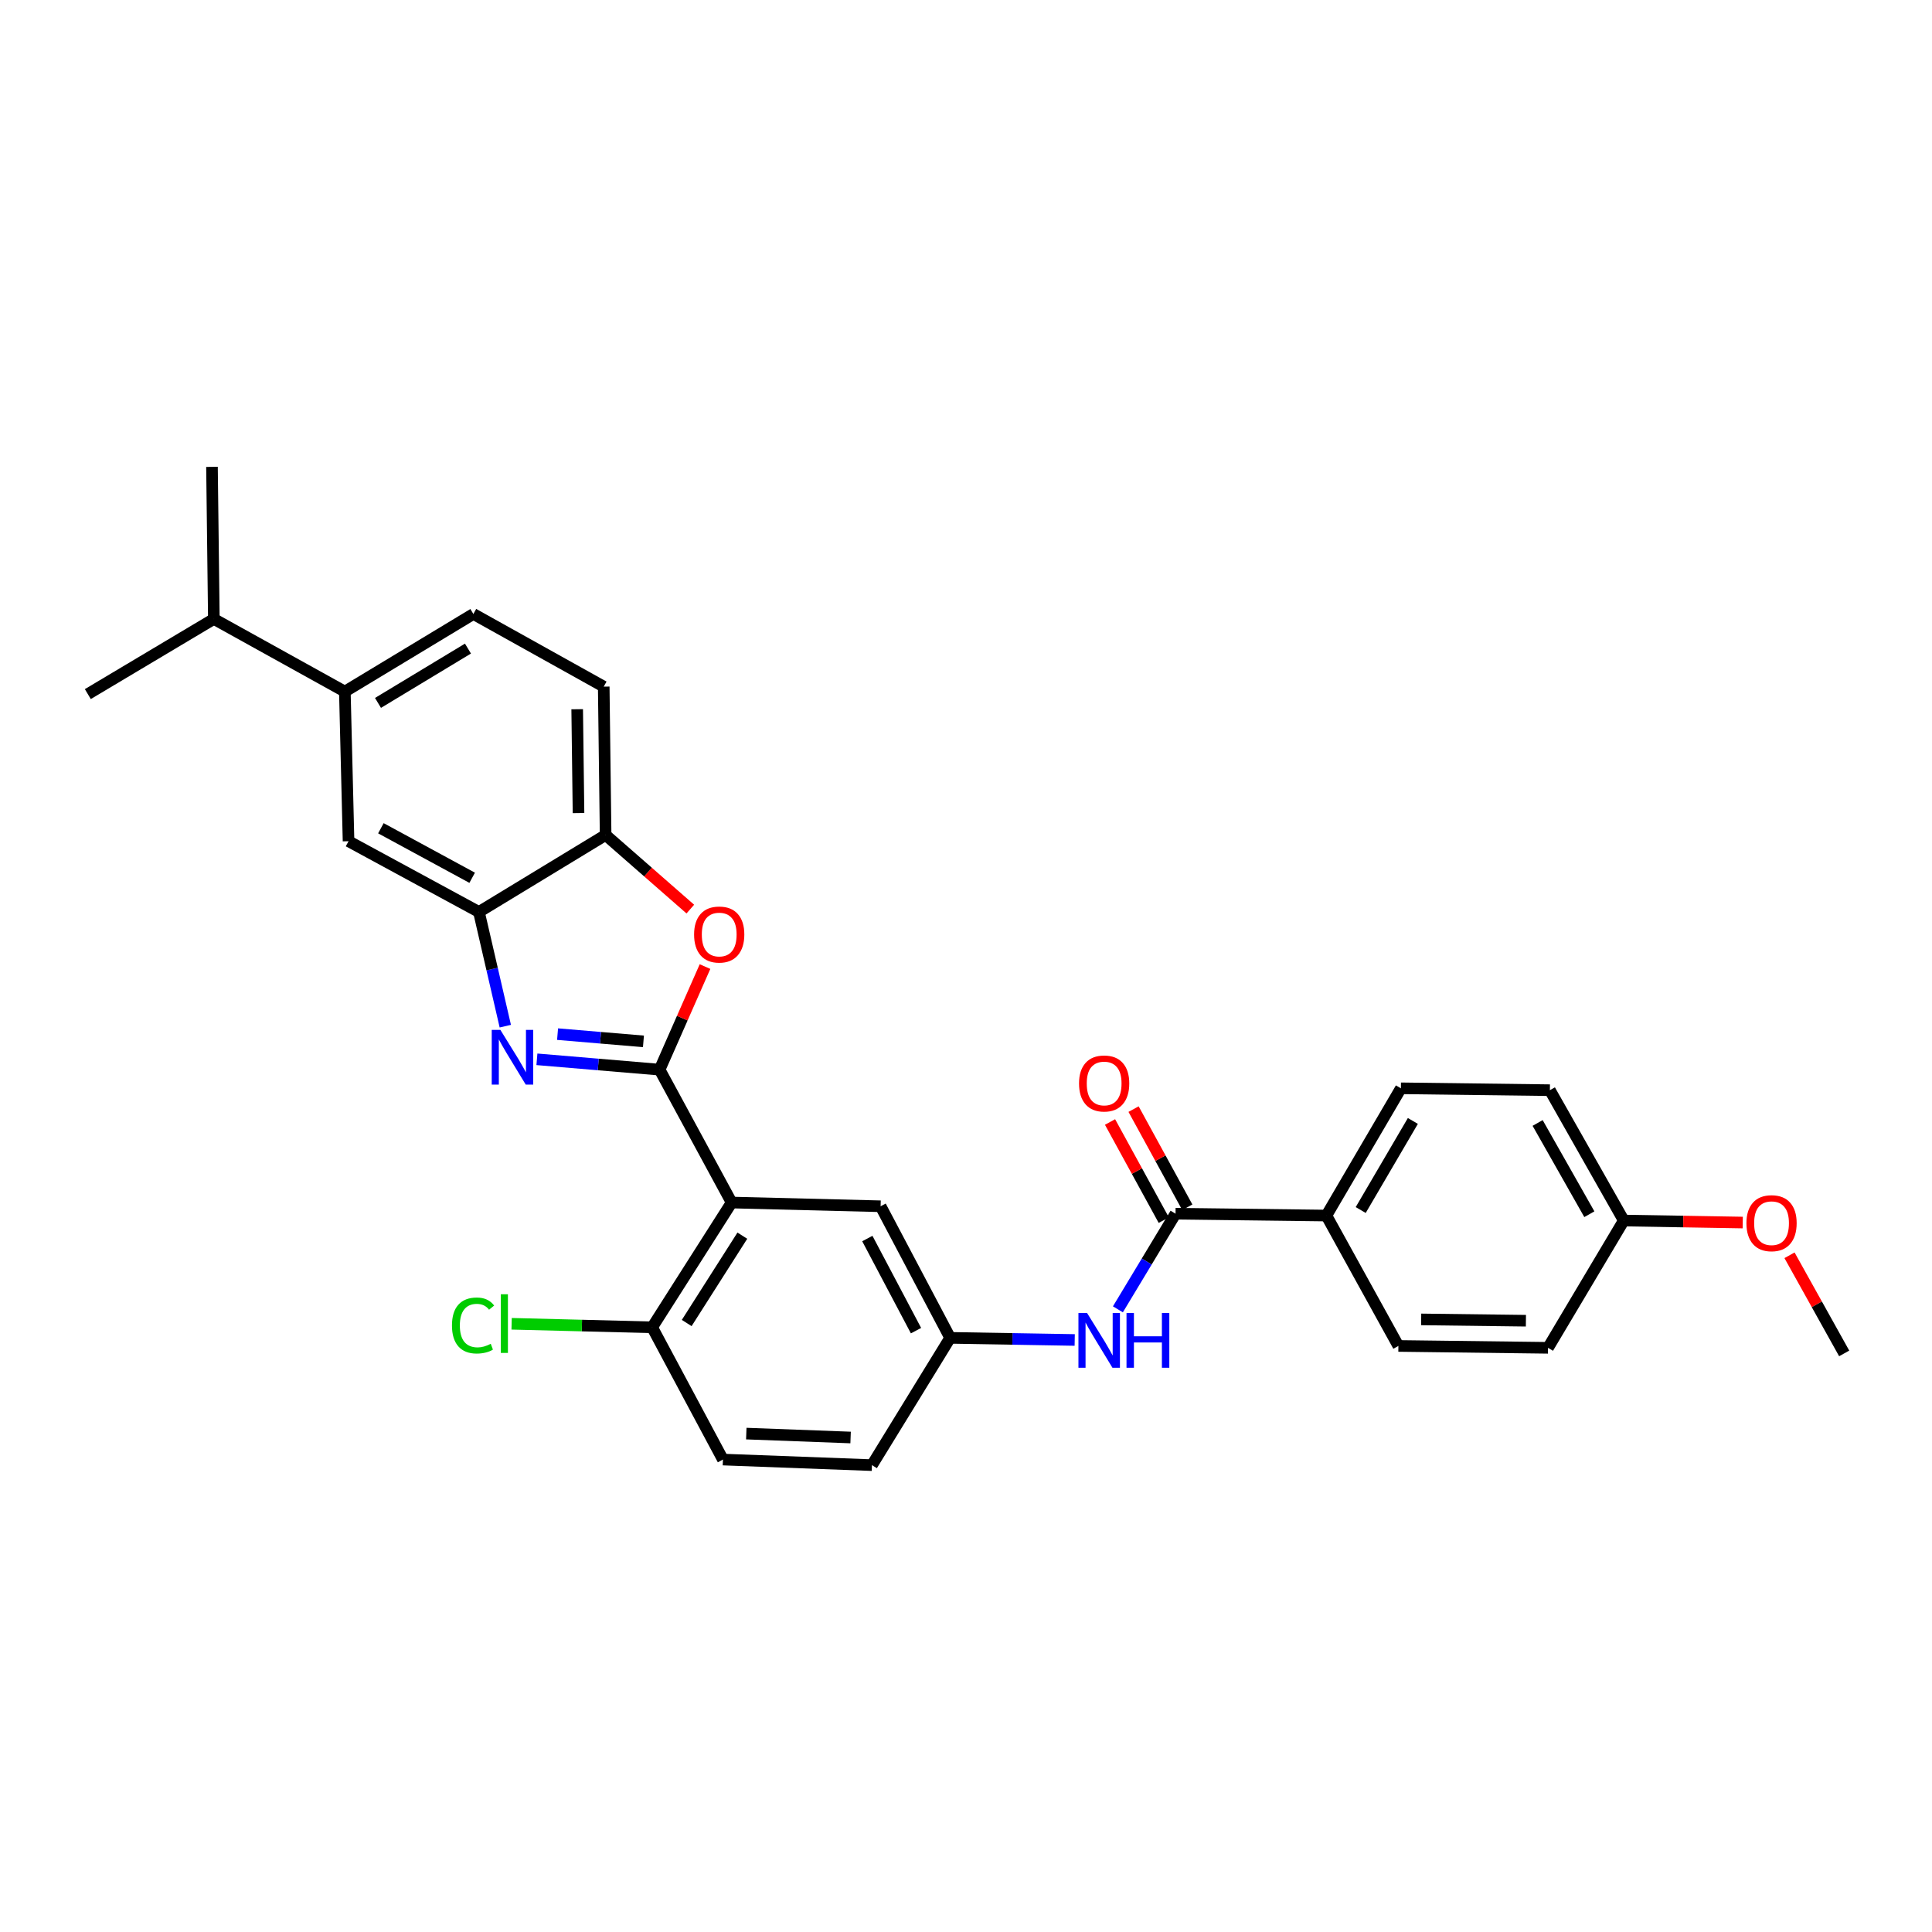 <?xml version='1.0' encoding='iso-8859-1'?>
<svg version='1.1' baseProfile='full'
              xmlns='http://www.w3.org/2000/svg'
                      xmlns:rdkit='http://www.rdkit.org/xml'
                      xmlns:xlink='http://www.w3.org/1999/xlink'
                  xml:space='preserve'
width='1000px' height='1000px' viewBox='0 0 1000 1000'>
<!-- END OF HEADER -->
<rect style='opacity:1.0;fill:#FFFFFF;stroke:none' width='1000' height='1000' x='0' y='0'> </rect>
<path class='bond-0' d='M 341.406,553.649 L 309.657,550.973' style='fill:none;fill-rule:evenodd;stroke:#000000;stroke-width:6px;stroke-linecap:butt;stroke-linejoin:miter;stroke-opacity:1' />
<path class='bond-0' d='M 309.657,550.973 L 277.907,548.297' style='fill:none;fill-rule:evenodd;stroke:#0000FF;stroke-width:6px;stroke-linecap:butt;stroke-linejoin:miter;stroke-opacity:1' />
<path class='bond-0' d='M 333.047,539.01 L 310.823,537.137' style='fill:none;fill-rule:evenodd;stroke:#000000;stroke-width:6px;stroke-linecap:butt;stroke-linejoin:miter;stroke-opacity:1' />
<path class='bond-0' d='M 310.823,537.137 L 288.598,535.264' style='fill:none;fill-rule:evenodd;stroke:#0000FF;stroke-width:6px;stroke-linecap:butt;stroke-linejoin:miter;stroke-opacity:1' />
<path class='bond-1' d='M 341.406,553.649 L 378.694,622.432' style='fill:none;fill-rule:evenodd;stroke:#000000;stroke-width:6px;stroke-linecap:butt;stroke-linejoin:miter;stroke-opacity:1' />
<path class='bond-2' d='M 341.406,553.649 L 353.16,526.973' style='fill:none;fill-rule:evenodd;stroke:#000000;stroke-width:6px;stroke-linecap:butt;stroke-linejoin:miter;stroke-opacity:1' />
<path class='bond-2' d='M 353.16,526.973 L 364.914,500.297' style='fill:none;fill-rule:evenodd;stroke:#FF0000;stroke-width:6px;stroke-linecap:butt;stroke-linejoin:miter;stroke-opacity:1' />
<path class='bond-3' d='M 261.542,531.142 L 254.717,501.586' style='fill:none;fill-rule:evenodd;stroke:#0000FF;stroke-width:6px;stroke-linecap:butt;stroke-linejoin:miter;stroke-opacity:1' />
<path class='bond-3' d='M 254.717,501.586 L 247.893,472.03' style='fill:none;fill-rule:evenodd;stroke:#000000;stroke-width:6px;stroke-linecap:butt;stroke-linejoin:miter;stroke-opacity:1' />
<path class='bond-8' d='M 378.694,622.432 L 337.557,687.019' style='fill:none;fill-rule:evenodd;stroke:#000000;stroke-width:6px;stroke-linecap:butt;stroke-linejoin:miter;stroke-opacity:1' />
<path class='bond-8' d='M 384.235,639.579 L 355.439,684.79' style='fill:none;fill-rule:evenodd;stroke:#000000;stroke-width:6px;stroke-linecap:butt;stroke-linejoin:miter;stroke-opacity:1' />
<path class='bond-10' d='M 378.694,622.432 L 455.808,624.36' style='fill:none;fill-rule:evenodd;stroke:#000000;stroke-width:6px;stroke-linecap:butt;stroke-linejoin:miter;stroke-opacity:1' />
<path class='bond-5' d='M 357.308,470.542 L 335.388,451.366' style='fill:none;fill-rule:evenodd;stroke:#FF0000;stroke-width:6px;stroke-linecap:butt;stroke-linejoin:miter;stroke-opacity:1' />
<path class='bond-5' d='M 335.388,451.366 L 313.467,432.189' style='fill:none;fill-rule:evenodd;stroke:#000000;stroke-width:6px;stroke-linecap:butt;stroke-linejoin:miter;stroke-opacity:1' />
<path class='bond-7' d='M 247.893,472.03 L 180.406,435.413' style='fill:none;fill-rule:evenodd;stroke:#000000;stroke-width:6px;stroke-linecap:butt;stroke-linejoin:miter;stroke-opacity:1' />
<path class='bond-7' d='M 244.392,454.334 L 197.15,428.702' style='fill:none;fill-rule:evenodd;stroke:#000000;stroke-width:6px;stroke-linecap:butt;stroke-linejoin:miter;stroke-opacity:1' />
<path class='bond-29' d='M 247.893,472.03 L 313.467,432.189' style='fill:none;fill-rule:evenodd;stroke:#000000;stroke-width:6px;stroke-linecap:butt;stroke-linejoin:miter;stroke-opacity:1' />
<path class='bond-4' d='M 608.455,628.209 L 593.539,652.96' style='fill:none;fill-rule:evenodd;stroke:#000000;stroke-width:6px;stroke-linecap:butt;stroke-linejoin:miter;stroke-opacity:1' />
<path class='bond-4' d='M 593.539,652.96 L 578.624,677.71' style='fill:none;fill-rule:evenodd;stroke:#0000FF;stroke-width:6px;stroke-linecap:butt;stroke-linejoin:miter;stroke-opacity:1' />
<path class='bond-11' d='M 608.455,628.209 L 686.533,629.174' style='fill:none;fill-rule:evenodd;stroke:#000000;stroke-width:6px;stroke-linecap:butt;stroke-linejoin:miter;stroke-opacity:1' />
<path class='bond-13' d='M 614.544,624.876 L 600.637,599.474' style='fill:none;fill-rule:evenodd;stroke:#000000;stroke-width:6px;stroke-linecap:butt;stroke-linejoin:miter;stroke-opacity:1' />
<path class='bond-13' d='M 600.637,599.474 L 586.73,574.072' style='fill:none;fill-rule:evenodd;stroke:#FF0000;stroke-width:6px;stroke-linecap:butt;stroke-linejoin:miter;stroke-opacity:1' />
<path class='bond-13' d='M 602.365,631.543 L 588.458,606.142' style='fill:none;fill-rule:evenodd;stroke:#000000;stroke-width:6px;stroke-linecap:butt;stroke-linejoin:miter;stroke-opacity:1' />
<path class='bond-13' d='M 588.458,606.142 L 574.551,580.74' style='fill:none;fill-rule:evenodd;stroke:#FF0000;stroke-width:6px;stroke-linecap:butt;stroke-linejoin:miter;stroke-opacity:1' />
<path class='bond-14' d='M 313.467,432.189 L 312.488,355.399' style='fill:none;fill-rule:evenodd;stroke:#000000;stroke-width:6px;stroke-linecap:butt;stroke-linejoin:miter;stroke-opacity:1' />
<path class='bond-14' d='M 299.437,420.847 L 298.751,367.095' style='fill:none;fill-rule:evenodd;stroke:#000000;stroke-width:6px;stroke-linecap:butt;stroke-linejoin:miter;stroke-opacity:1' />
<path class='bond-6' d='M 556.269,693.568 L 524.035,693.02' style='fill:none;fill-rule:evenodd;stroke:#0000FF;stroke-width:6px;stroke-linecap:butt;stroke-linejoin:miter;stroke-opacity:1' />
<path class='bond-6' d='M 524.035,693.02 L 491.8,692.472' style='fill:none;fill-rule:evenodd;stroke:#000000;stroke-width:6px;stroke-linecap:butt;stroke-linejoin:miter;stroke-opacity:1' />
<path class='bond-9' d='M 180.406,435.413 L 178.493,357.968' style='fill:none;fill-rule:evenodd;stroke:#000000;stroke-width:6px;stroke-linecap:butt;stroke-linejoin:miter;stroke-opacity:1' />
<path class='bond-16' d='M 337.557,687.019 L 374.189,755.47' style='fill:none;fill-rule:evenodd;stroke:#000000;stroke-width:6px;stroke-linecap:butt;stroke-linejoin:miter;stroke-opacity:1' />
<path class='bond-21' d='M 337.557,687.019 L 301.185,686.102' style='fill:none;fill-rule:evenodd;stroke:#000000;stroke-width:6px;stroke-linecap:butt;stroke-linejoin:miter;stroke-opacity:1' />
<path class='bond-21' d='M 301.185,686.102 L 264.813,685.185' style='fill:none;fill-rule:evenodd;stroke:#00CC00;stroke-width:6px;stroke-linecap:butt;stroke-linejoin:miter;stroke-opacity:1' />
<path class='bond-19' d='M 178.493,357.968 L 110.689,320.371' style='fill:none;fill-rule:evenodd;stroke:#000000;stroke-width:6px;stroke-linecap:butt;stroke-linejoin:miter;stroke-opacity:1' />
<path class='bond-30' d='M 178.493,357.968 L 245.016,317.795' style='fill:none;fill-rule:evenodd;stroke:#000000;stroke-width:6px;stroke-linecap:butt;stroke-linejoin:miter;stroke-opacity:1' />
<path class='bond-30' d='M 195.649,363.827 L 242.215,335.706' style='fill:none;fill-rule:evenodd;stroke:#000000;stroke-width:6px;stroke-linecap:butt;stroke-linejoin:miter;stroke-opacity:1' />
<path class='bond-12' d='M 455.808,624.36 L 491.8,692.472' style='fill:none;fill-rule:evenodd;stroke:#000000;stroke-width:6px;stroke-linecap:butt;stroke-linejoin:miter;stroke-opacity:1' />
<path class='bond-12' d='M 448.931,641.064 L 474.125,688.743' style='fill:none;fill-rule:evenodd;stroke:#000000;stroke-width:6px;stroke-linecap:butt;stroke-linejoin:miter;stroke-opacity:1' />
<path class='bond-17' d='M 686.533,629.174 L 725.101,563.306' style='fill:none;fill-rule:evenodd;stroke:#000000;stroke-width:6px;stroke-linecap:butt;stroke-linejoin:miter;stroke-opacity:1' />
<path class='bond-17' d='M 704.3,626.309 L 731.298,580.202' style='fill:none;fill-rule:evenodd;stroke:#000000;stroke-width:6px;stroke-linecap:butt;stroke-linejoin:miter;stroke-opacity:1' />
<path class='bond-18' d='M 686.533,629.174 L 723.805,696.661' style='fill:none;fill-rule:evenodd;stroke:#000000;stroke-width:6px;stroke-linecap:butt;stroke-linejoin:miter;stroke-opacity:1' />
<path class='bond-20' d='M 491.8,692.472 L 451.319,758.355' style='fill:none;fill-rule:evenodd;stroke:#000000;stroke-width:6px;stroke-linecap:butt;stroke-linejoin:miter;stroke-opacity:1' />
<path class='bond-15' d='M 312.488,355.399 L 245.016,317.795' style='fill:none;fill-rule:evenodd;stroke:#000000;stroke-width:6px;stroke-linecap:butt;stroke-linejoin:miter;stroke-opacity:1' />
<path class='bond-31' d='M 374.189,755.47 L 451.319,758.355' style='fill:none;fill-rule:evenodd;stroke:#000000;stroke-width:6px;stroke-linecap:butt;stroke-linejoin:miter;stroke-opacity:1' />
<path class='bond-31' d='M 386.278,742.028 L 440.268,744.047' style='fill:none;fill-rule:evenodd;stroke:#000000;stroke-width:6px;stroke-linecap:butt;stroke-linejoin:miter;stroke-opacity:1' />
<path class='bond-23' d='M 725.101,563.306 L 802.215,564.278' style='fill:none;fill-rule:evenodd;stroke:#000000;stroke-width:6px;stroke-linecap:butt;stroke-linejoin:miter;stroke-opacity:1' />
<path class='bond-24' d='M 723.805,696.661 L 801.251,697.633' style='fill:none;fill-rule:evenodd;stroke:#000000;stroke-width:6px;stroke-linecap:butt;stroke-linejoin:miter;stroke-opacity:1' />
<path class='bond-24' d='M 735.596,682.923 L 789.808,683.603' style='fill:none;fill-rule:evenodd;stroke:#000000;stroke-width:6px;stroke-linecap:butt;stroke-linejoin:miter;stroke-opacity:1' />
<path class='bond-26' d='M 110.689,320.371 L 109.725,241.645' style='fill:none;fill-rule:evenodd;stroke:#000000;stroke-width:6px;stroke-linecap:butt;stroke-linejoin:miter;stroke-opacity:1' />
<path class='bond-27' d='M 110.689,320.371 L 45.455,359.263' style='fill:none;fill-rule:evenodd;stroke:#000000;stroke-width:6px;stroke-linecap:butt;stroke-linejoin:miter;stroke-opacity:1' />
<path class='bond-22' d='M 840.46,631.75 L 801.251,697.633' style='fill:none;fill-rule:evenodd;stroke:#000000;stroke-width:6px;stroke-linecap:butt;stroke-linejoin:miter;stroke-opacity:1' />
<path class='bond-25' d='M 840.46,631.75 L 871.248,632.269' style='fill:none;fill-rule:evenodd;stroke:#000000;stroke-width:6px;stroke-linecap:butt;stroke-linejoin:miter;stroke-opacity:1' />
<path class='bond-25' d='M 871.248,632.269 L 902.036,632.787' style='fill:none;fill-rule:evenodd;stroke:#FF0000;stroke-width:6px;stroke-linecap:butt;stroke-linejoin:miter;stroke-opacity:1' />
<path class='bond-32' d='M 840.46,631.75 L 802.215,564.278' style='fill:none;fill-rule:evenodd;stroke:#000000;stroke-width:6px;stroke-linecap:butt;stroke-linejoin:miter;stroke-opacity:1' />
<path class='bond-32' d='M 822.644,628.476 L 795.873,581.246' style='fill:none;fill-rule:evenodd;stroke:#000000;stroke-width:6px;stroke-linecap:butt;stroke-linejoin:miter;stroke-opacity:1' />
<path class='bond-28' d='M 926.247,649.73 L 940.396,675.128' style='fill:none;fill-rule:evenodd;stroke:#FF0000;stroke-width:6px;stroke-linecap:butt;stroke-linejoin:miter;stroke-opacity:1' />
<path class='bond-28' d='M 940.396,675.128 L 954.545,700.525' style='fill:none;fill-rule:evenodd;stroke:#000000;stroke-width:6px;stroke-linecap:butt;stroke-linejoin:miter;stroke-opacity:1' />
<path  class='atom-1' d='M 258.997 533.071
L 268.277 548.071
Q 269.197 549.551, 270.677 552.231
Q 272.157 554.911, 272.237 555.071
L 272.237 533.071
L 275.997 533.071
L 275.997 561.391
L 272.117 561.391
L 262.157 544.991
Q 260.997 543.071, 259.757 540.871
Q 258.557 538.671, 258.197 537.991
L 258.197 561.391
L 254.517 561.391
L 254.517 533.071
L 258.997 533.071
' fill='#0000FF'/>
<path  class='atom-3' d='M 359.261 483.704
Q 359.261 476.904, 362.621 473.104
Q 365.981 469.304, 372.261 469.304
Q 378.541 469.304, 381.901 473.104
Q 385.261 476.904, 385.261 483.704
Q 385.261 490.584, 381.861 494.504
Q 378.461 498.384, 372.261 498.384
Q 366.021 498.384, 362.621 494.504
Q 359.261 490.624, 359.261 483.704
M 372.261 495.184
Q 376.581 495.184, 378.901 492.304
Q 381.261 489.384, 381.261 483.704
Q 381.261 478.144, 378.901 475.344
Q 376.581 472.504, 372.261 472.504
Q 367.941 472.504, 365.581 475.304
Q 363.261 478.104, 363.261 483.704
Q 363.261 489.424, 365.581 492.304
Q 367.941 495.184, 372.261 495.184
' fill='#FF0000'/>
<path  class='atom-7' d='M 562.677 679.624
L 571.957 694.624
Q 572.877 696.104, 574.357 698.784
Q 575.837 701.464, 575.917 701.624
L 575.917 679.624
L 579.677 679.624
L 579.677 707.944
L 575.797 707.944
L 565.837 691.544
Q 564.677 689.624, 563.437 687.424
Q 562.237 685.224, 561.877 684.544
L 561.877 707.944
L 558.197 707.944
L 558.197 679.624
L 562.677 679.624
' fill='#0000FF'/>
<path  class='atom-7' d='M 583.077 679.624
L 586.917 679.624
L 586.917 691.664
L 601.397 691.664
L 601.397 679.624
L 605.237 679.624
L 605.237 707.944
L 601.397 707.944
L 601.397 694.864
L 586.917 694.864
L 586.917 707.944
L 583.077 707.944
L 583.077 679.624
' fill='#0000FF'/>
<path  class='atom-14' d='M 558.506 560.802
Q 558.506 554.002, 561.866 550.202
Q 565.226 546.402, 571.506 546.402
Q 577.786 546.402, 581.146 550.202
Q 584.506 554.002, 584.506 560.802
Q 584.506 567.682, 581.106 571.602
Q 577.706 575.482, 571.506 575.482
Q 565.266 575.482, 561.866 571.602
Q 558.506 567.722, 558.506 560.802
M 571.506 572.282
Q 575.826 572.282, 578.146 569.402
Q 580.506 566.482, 580.506 560.802
Q 580.506 555.242, 578.146 552.442
Q 575.826 549.602, 571.506 549.602
Q 567.186 549.602, 564.826 552.402
Q 562.506 555.202, 562.506 560.802
Q 562.506 566.522, 564.826 569.402
Q 567.186 572.282, 571.506 572.282
' fill='#FF0000'/>
<path  class='atom-22' d='M 233.94 686.07
Q 233.94 679.03, 237.22 675.35
Q 240.54 671.63, 246.82 671.63
Q 252.66 671.63, 255.78 675.75
L 253.14 677.91
Q 250.86 674.91, 246.82 674.91
Q 242.54 674.91, 240.26 677.79
Q 238.02 680.63, 238.02 686.07
Q 238.02 691.67, 240.34 694.55
Q 242.7 697.43, 247.26 697.43
Q 250.38 697.43, 254.02 695.55
L 255.14 698.55
Q 253.66 699.51, 251.42 700.07
Q 249.18 700.63, 246.7 700.63
Q 240.54 700.63, 237.22 696.87
Q 233.94 693.11, 233.94 686.07
' fill='#00CC00'/>
<path  class='atom-22' d='M 259.22 669.91
L 262.9 669.91
L 262.9 700.27
L 259.22 700.27
L 259.22 669.91
' fill='#00CC00'/>
<path  class='atom-26' d='M 903.949 633.118
Q 903.949 626.318, 907.309 622.518
Q 910.669 618.718, 916.949 618.718
Q 923.229 618.718, 926.589 622.518
Q 929.949 626.318, 929.949 633.118
Q 929.949 639.998, 926.549 643.918
Q 923.149 647.798, 916.949 647.798
Q 910.709 647.798, 907.309 643.918
Q 903.949 640.038, 903.949 633.118
M 916.949 644.598
Q 921.269 644.598, 923.589 641.718
Q 925.949 638.798, 925.949 633.118
Q 925.949 627.558, 923.589 624.758
Q 921.269 621.918, 916.949 621.918
Q 912.629 621.918, 910.269 624.718
Q 907.949 627.518, 907.949 633.118
Q 907.949 638.838, 910.269 641.718
Q 912.629 644.598, 916.949 644.598
' fill='#FF0000'/>
</svg>
